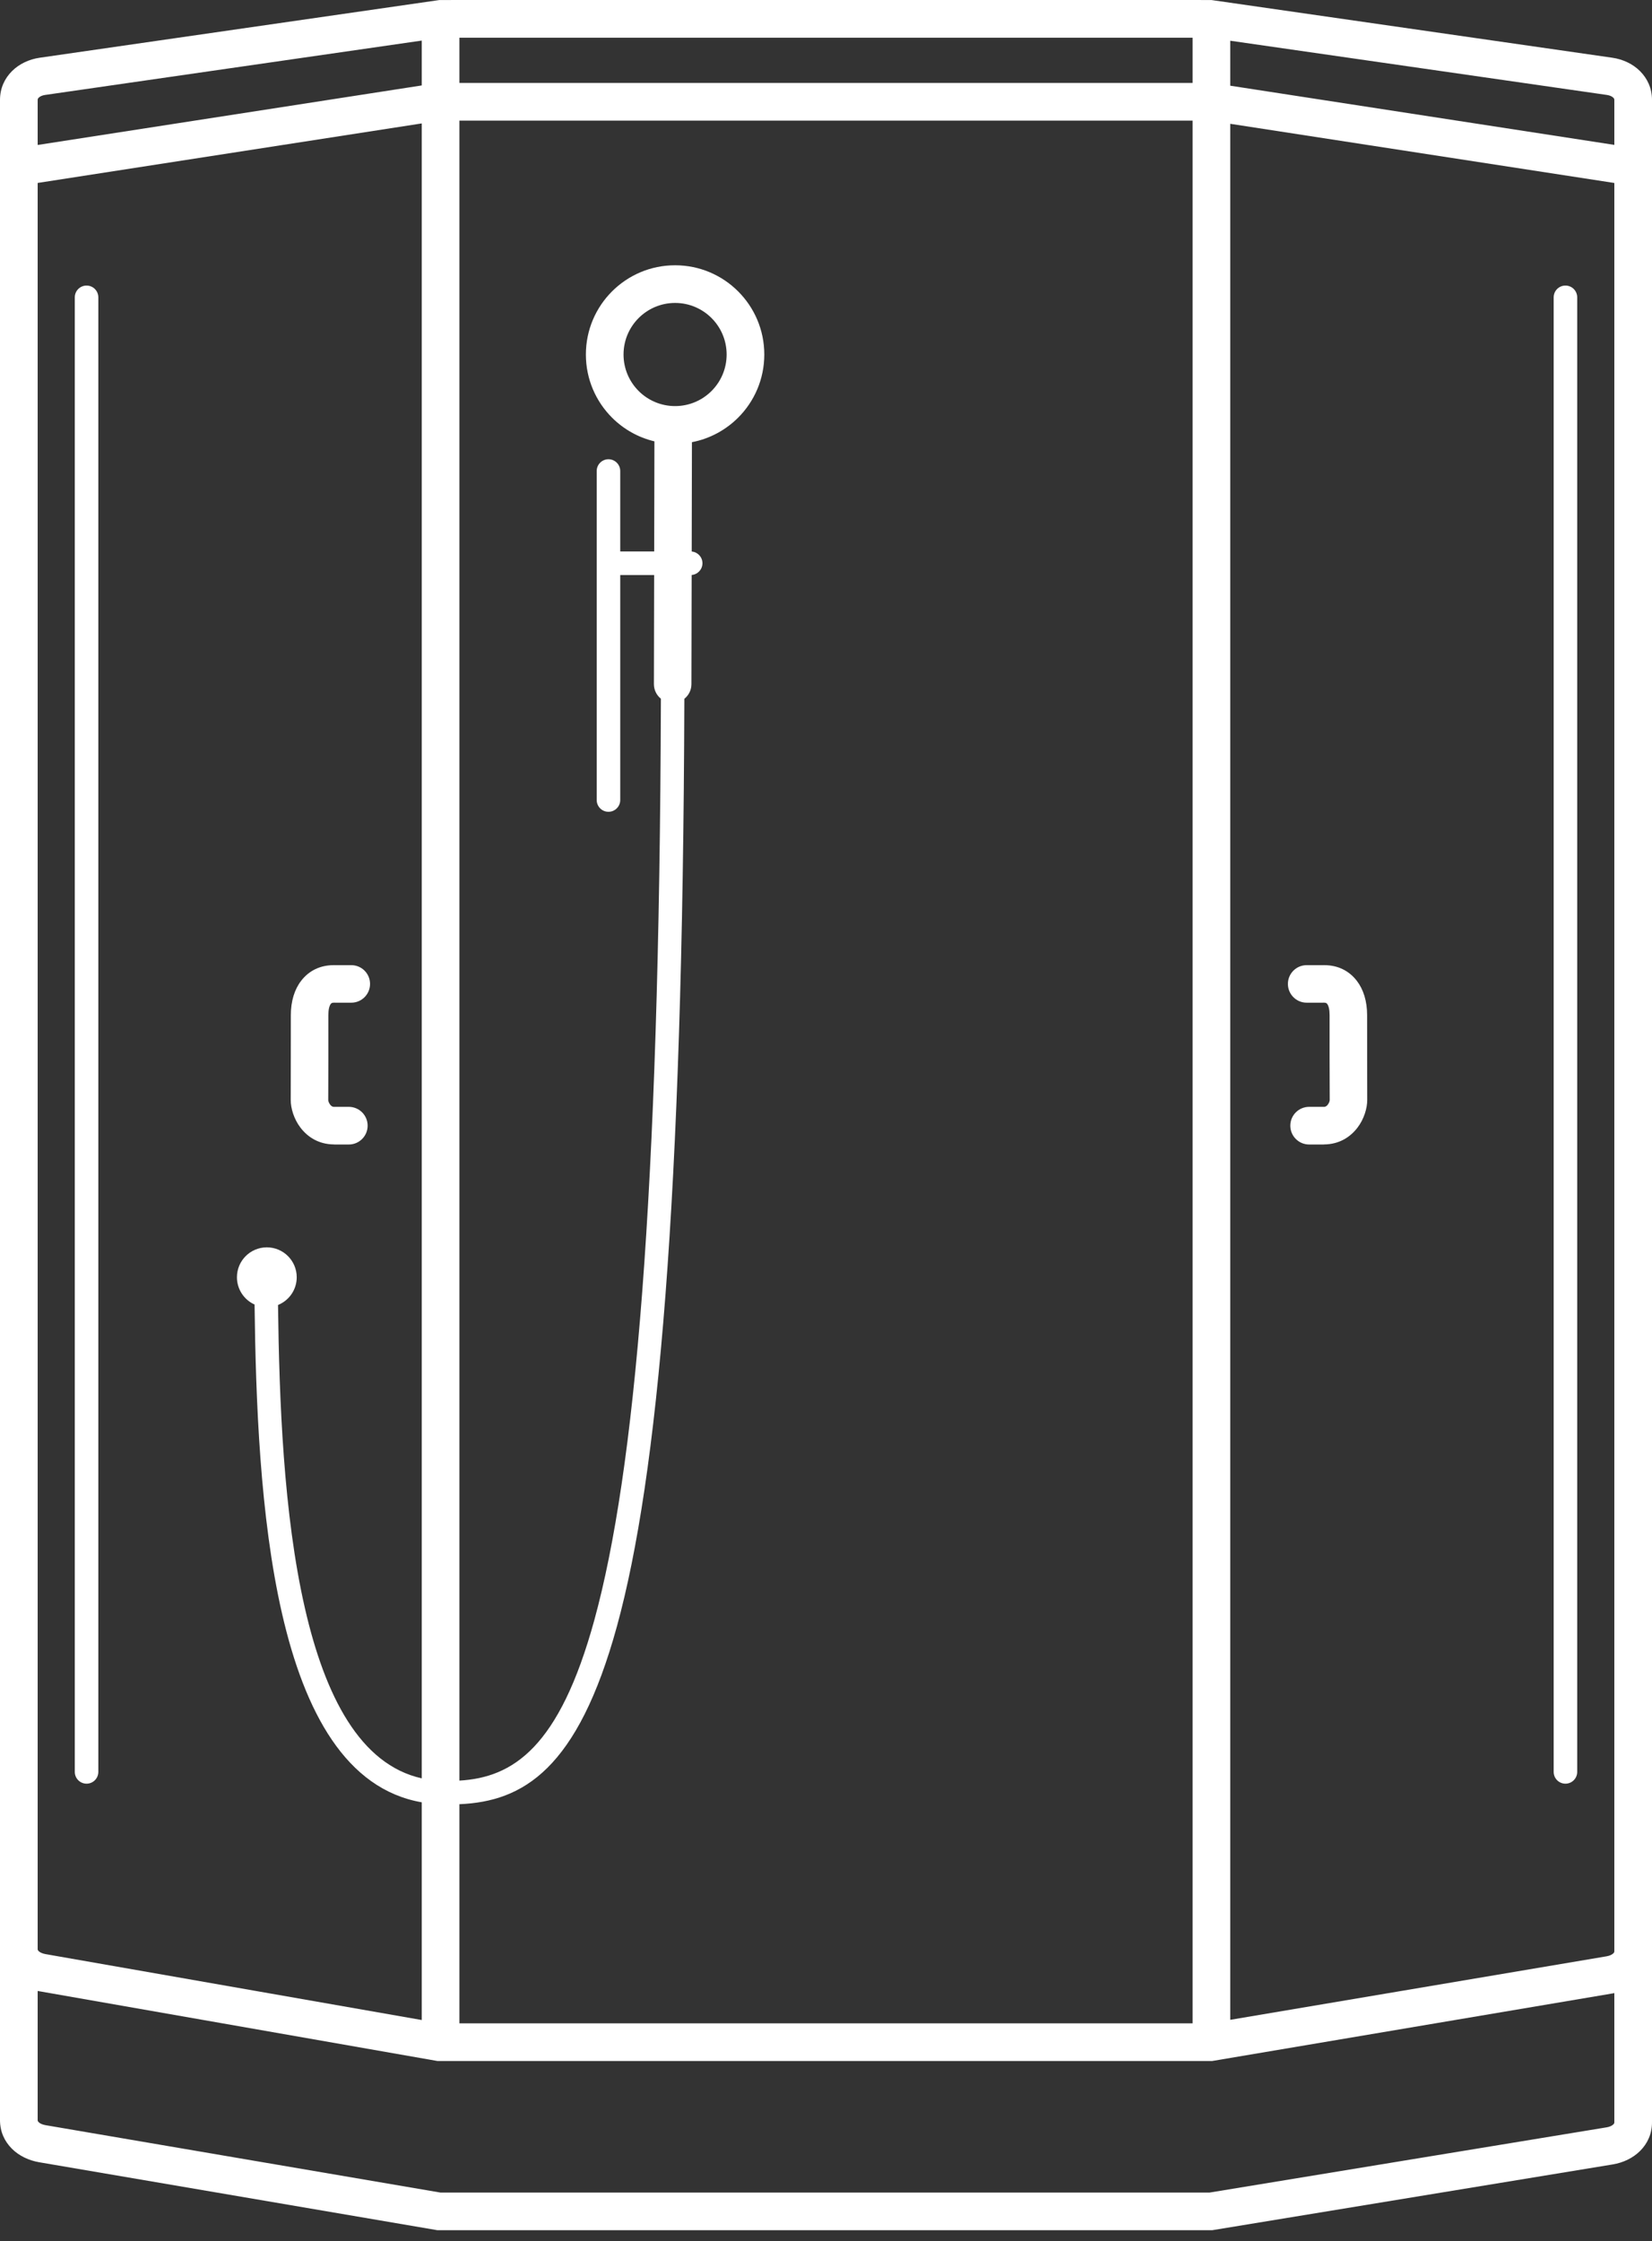 <?xml version="1.0" encoding="UTF-8"?> <svg xmlns="http://www.w3.org/2000/svg" width="146" height="198" viewBox="0 0 146 198" fill="none"><rect x="0" y="0" width="146" height="198" fill="#333333" stroke="none"/> <path d="M3.511 5.1L38.823 0.004H39.782C39.832 0.001 39.881 0 39.931 0H106.069C106.119 0 106.168 0.001 106.217 0.004H107.077L142.489 5.1C143.431 5.235 144.307 5.649 144.943 6.285C145.595 6.938 146 7.801 146 8.825V172.384V187.493C146 188.516 145.598 189.369 144.949 190.018C144.319 190.648 143.451 191.06 142.522 191.212L107.123 197.024H38.664L3.465 191.019C2.543 190.862 1.68 190.451 1.049 189.821C0.402 189.173 0 188.323 0 187.301V172.191V8.825C0 7.8 0.404 6.938 1.057 6.285C1.693 5.649 2.569 5.236 3.511 5.1ZM142.671 16.165L108.726 10.937V178.437L141.982 172.826C142.24 172.783 142.461 172.688 142.597 172.552C142.643 172.506 142.671 172.449 142.671 172.384V16.165ZM105.398 10.655H40.602V157.304C45.326 157.026 49.43 154.404 52.528 143.115C56.106 130.073 58.276 105.917 58.409 61.728C58.032 61.425 57.791 60.959 57.791 60.437L57.811 50.799H54.815V70.675C54.815 71.25 54.349 71.716 53.775 71.716C53.2 71.716 52.735 71.25 52.735 70.675V49.759V41.612C52.735 41.038 53.2 40.572 53.775 40.572C54.349 40.572 54.815 41.038 54.815 41.612V48.718H57.816L57.836 38.99C56.393 38.648 55.103 37.909 54.088 36.894C52.661 35.467 51.779 33.496 51.779 31.319C51.779 29.142 52.661 27.171 54.088 25.744C55.515 24.317 57.486 23.435 59.663 23.435C61.84 23.435 63.811 24.317 65.238 25.744C66.664 27.171 67.547 29.142 67.547 31.319C67.547 33.496 66.664 35.467 65.238 36.894C64.144 37.987 62.732 38.761 61.151 39.063L61.131 48.722C61.663 48.768 62.081 49.215 62.081 49.759C62.081 50.304 61.661 50.751 61.127 50.795L61.107 60.437C61.107 60.962 60.862 61.431 60.481 61.734C60.348 106.124 58.15 130.453 54.527 143.66C51.049 156.334 46.214 159.15 40.602 159.388V178.745H105.398V10.655ZM37.274 10.903L3.329 16.162V172.191V172.194C3.329 172.256 3.357 172.31 3.401 172.355C3.537 172.491 3.764 172.587 4.031 172.633L37.274 178.455V159.221C30.58 158.06 26.922 151.252 24.925 142.544C22.978 134.051 22.603 123.714 22.498 115.246C21.579 114.832 20.94 113.909 20.94 112.836C20.94 111.377 22.122 110.194 23.582 110.194C25.041 110.194 26.224 111.377 26.224 112.836C26.224 113.945 25.54 114.895 24.571 115.286C24.676 123.63 25.047 133.787 26.949 142.08C28.723 149.816 31.817 155.892 37.274 157.103V10.903ZM3.329 12.807L37.274 7.548V3.585L3.979 8.389C3.742 8.424 3.538 8.511 3.41 8.639C3.36 8.689 3.329 8.753 3.329 8.825V12.807ZM40.602 7.326H105.398V3.333H40.602V7.326ZM108.726 7.571L142.671 12.8V8.825C142.671 8.753 142.64 8.689 142.589 8.638C142.462 8.511 142.258 8.424 142.021 8.389L108.726 3.598V7.571ZM8.69 156.534C8.69 157.109 8.225 157.575 7.65 157.575C7.076 157.575 6.61 157.109 6.61 156.534V26.268C6.61 25.693 7.076 25.227 7.65 25.227C8.225 25.227 8.69 25.693 8.69 26.268V156.534ZM137.31 26.268C137.31 25.693 137.776 25.227 138.35 25.227C138.924 25.227 139.39 25.693 139.39 26.268V156.534C139.39 157.109 138.924 157.575 138.35 157.575C137.776 157.575 137.31 157.109 137.31 156.534V26.268ZM62.884 28.098C62.06 27.273 60.921 26.763 59.663 26.763C58.405 26.763 57.266 27.273 56.441 28.098C55.617 28.922 55.107 30.061 55.107 31.319C55.107 32.577 55.617 33.716 56.441 34.541C57.266 35.365 58.405 35.875 59.663 35.875C60.921 35.875 62.06 35.365 62.884 34.541C63.709 33.716 64.218 32.577 64.218 31.319C64.218 30.061 63.709 28.922 62.884 28.098ZM115.48 88.58C114.564 88.58 113.822 87.838 113.822 86.922C113.822 86.007 114.564 85.265 115.48 85.265L117.021 85.264V85.257H117.034L117.04 85.264C118.245 85.269 119.223 85.756 119.91 86.645C120.499 87.408 120.822 88.444 120.823 89.683C120.819 92.179 120.833 94.675 120.833 97.171C120.835 97.896 120.554 98.862 119.964 99.629C119.333 100.45 118.364 101.09 117.023 101.103L117 101.103L116.993 101.109H115.7C114.781 101.109 114.035 100.364 114.035 99.445C114.035 98.526 114.781 97.781 115.7 97.781H116.993V97.787H116.997C117.143 97.786 117.258 97.705 117.338 97.6C117.458 97.444 117.517 97.281 117.518 97.175C117.505 94.68 117.504 92.179 117.507 89.683C117.507 89.203 117.428 88.861 117.284 88.674C117.238 88.614 117.153 88.581 117.034 88.579V88.586H117.021V88.579L115.48 88.58ZM31.047 85.265C31.962 85.265 32.704 86.007 32.704 86.922C32.704 87.838 31.962 88.58 31.047 88.58L29.505 88.579V88.586H29.493V88.579C29.373 88.581 29.288 88.614 29.243 88.674C29.098 88.861 29.019 89.203 29.019 89.683C29.023 92.179 29.022 94.68 29.009 97.175C29.009 97.281 29.068 97.444 29.188 97.6C29.268 97.705 29.383 97.786 29.529 97.787L29.533 97.787V97.781H30.826C31.745 97.781 32.491 98.526 32.491 99.445C32.491 100.364 31.745 101.109 30.826 101.109H29.533L29.526 101.103L29.503 101.103C28.163 101.09 27.193 100.45 26.562 99.629C25.972 98.862 25.691 97.896 25.693 97.171C25.693 94.675 25.707 92.179 25.703 89.683C25.704 88.444 26.027 87.408 26.616 86.645C27.303 85.756 28.281 85.269 29.486 85.264L29.493 85.257H29.505V85.264L31.047 85.265ZM142.671 176.076C142.624 176.086 142.576 176.095 142.528 176.103L107.134 182.074H38.654L3.459 175.91C3.415 175.902 3.372 175.894 3.329 175.886V187.301C3.329 187.365 3.357 187.422 3.403 187.467C3.538 187.603 3.762 187.698 4.024 187.743L38.918 193.696H106.907L141.989 187.935C142.242 187.894 142.46 187.8 142.595 187.665C142.642 187.618 142.671 187.56 142.671 187.493V176.076Z" fill="white"></path> </svg> 